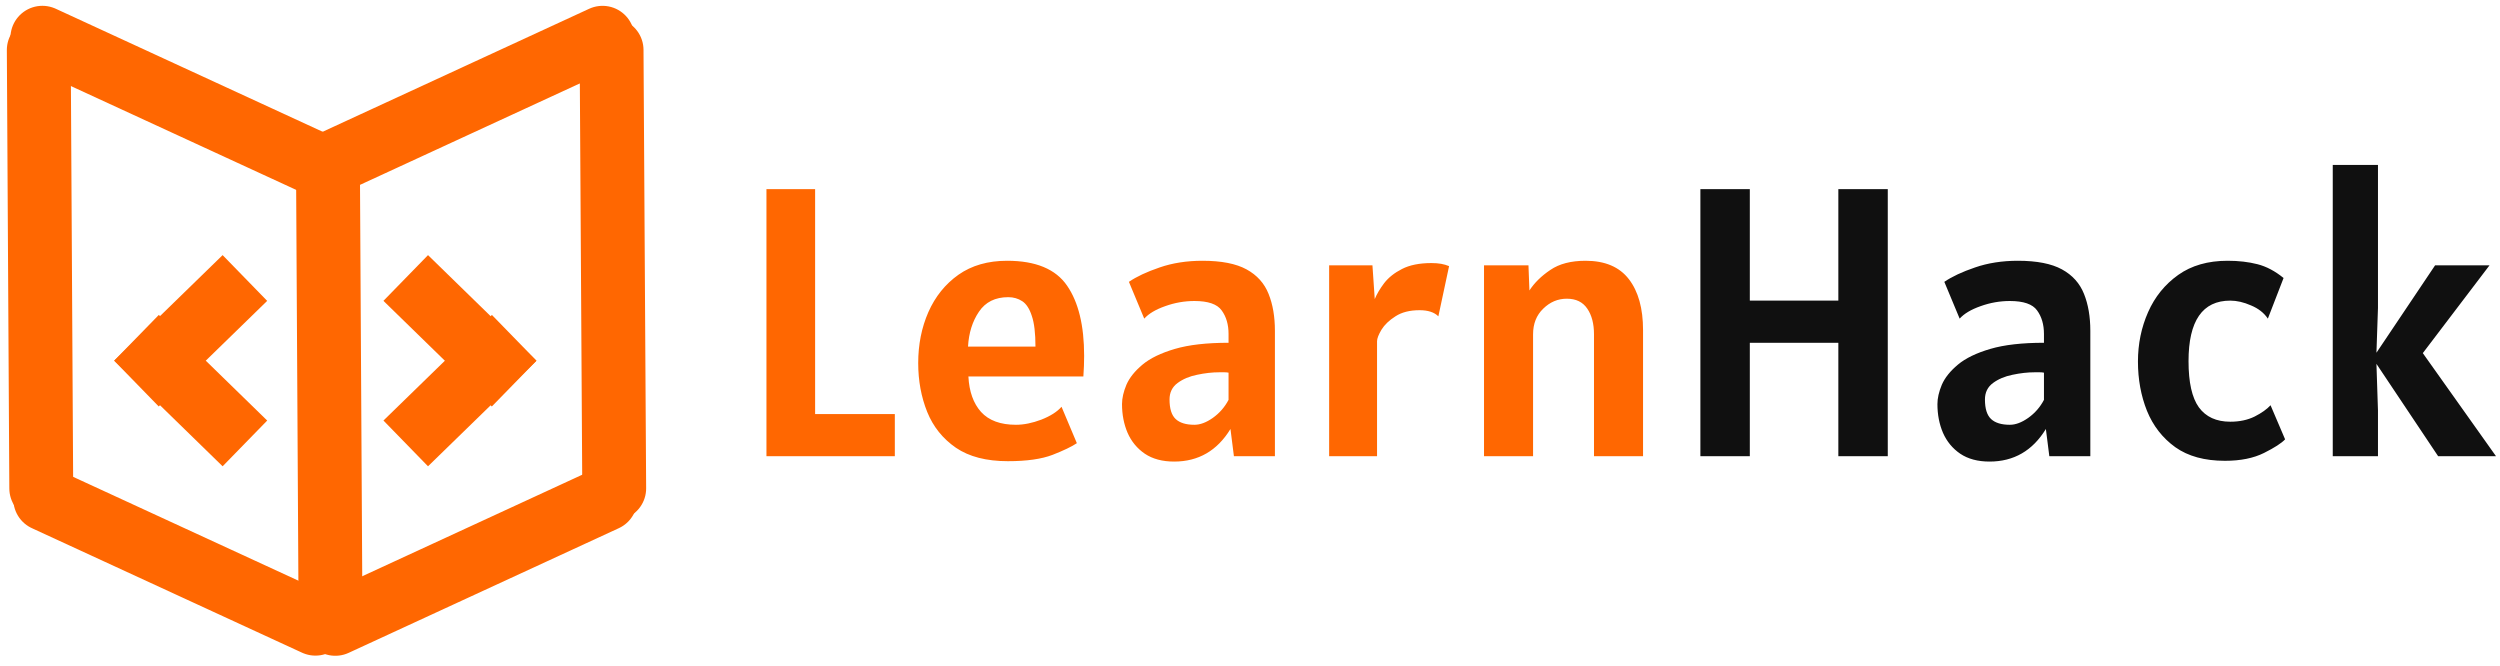 <svg width="274" height="73" viewBox="0 0 274 73" fill="none" xmlns="http://www.w3.org/2000/svg">
<path d="M84.003 50V20.726H89.337V45.38H98.073V50H84.003ZM110.463 50.546C108.111 50.546 106.214 50.056 104.772 49.076C103.33 48.082 102.28 46.773 101.622 45.149C100.964 43.511 100.635 41.726 100.635 39.794C100.635 37.764 101.006 35.902 101.748 34.208C102.504 32.5 103.603 31.135 105.045 30.113C106.501 29.091 108.279 28.58 110.379 28.58C113.515 28.58 115.706 29.49 116.952 31.31C118.198 33.116 118.821 35.678 118.821 38.996C118.821 39.29 118.814 39.661 118.8 40.109C118.786 40.557 118.765 40.942 118.737 41.264H106.137C106.221 42.916 106.683 44.211 107.523 45.149C108.377 46.087 109.651 46.556 111.345 46.556C112.213 46.556 113.144 46.367 114.138 45.989C115.132 45.597 115.867 45.128 116.343 44.582L118.023 48.572C117.463 48.95 116.574 49.377 115.356 49.853C114.152 50.315 112.521 50.546 110.463 50.546ZM106.095 37.988H113.487C113.487 36.518 113.354 35.398 113.088 34.628C112.836 33.844 112.486 33.305 112.038 33.011C111.59 32.717 111.079 32.57 110.505 32.57C109.077 32.57 108.006 33.102 107.292 34.166C106.578 35.216 106.179 36.49 106.095 37.988ZM128.685 50.588C127.397 50.588 126.326 50.301 125.472 49.727C124.632 49.153 124.002 48.39 123.582 47.438C123.176 46.486 122.973 45.436 122.973 44.288C122.973 43.644 123.134 42.937 123.456 42.167C123.792 41.397 124.38 40.662 125.22 39.962C126.06 39.262 127.243 38.688 128.769 38.24C130.295 37.792 132.255 37.568 134.649 37.568V36.602C134.649 35.566 134.397 34.705 133.893 34.019C133.403 33.333 132.409 32.99 130.911 32.99C129.819 32.99 128.748 33.179 127.698 33.557C126.662 33.921 125.899 34.376 125.409 34.922L123.729 30.89C124.569 30.316 125.689 29.791 127.089 29.315C128.503 28.825 130.071 28.58 131.793 28.58C133.865 28.58 135.475 28.895 136.623 29.525C137.771 30.155 138.576 31.051 139.038 32.213C139.5 33.361 139.731 34.712 139.731 36.266V50H135.237L134.859 47.018C133.403 49.398 131.345 50.588 128.685 50.588ZM130.911 46.556C131.541 46.556 132.213 46.304 132.927 45.8C133.655 45.282 134.229 44.624 134.649 43.826V40.844C134.509 40.816 134.355 40.802 134.187 40.802C134.033 40.802 133.851 40.802 133.641 40.802C132.871 40.802 132.059 40.893 131.205 41.075C130.365 41.243 129.651 41.544 129.063 41.978C128.475 42.412 128.181 43.014 128.181 43.784C128.181 44.792 128.405 45.506 128.853 45.926C129.301 46.346 129.987 46.556 130.911 46.556ZM145.674 50V29.084H150.42L150.672 32.78C150.896 32.234 151.239 31.653 151.701 31.037C152.177 30.421 152.828 29.903 153.654 29.483C154.494 29.049 155.572 28.832 156.888 28.832C157.294 28.832 157.651 28.86 157.959 28.916C158.267 28.972 158.554 29.056 158.82 29.168L157.644 34.67C157.196 34.222 156.51 33.998 155.586 33.998C154.508 33.998 153.626 34.222 152.94 34.67C152.254 35.104 151.743 35.594 151.407 36.14C151.085 36.686 150.924 37.106 150.924 37.4V50H145.674ZM162.648 50V29.084H167.52L167.625 31.835C168.171 30.995 168.934 30.246 169.914 29.588C170.894 28.916 172.182 28.58 173.778 28.58C175.906 28.58 177.488 29.252 178.524 30.596C179.56 31.94 180.078 33.802 180.078 36.182V50H174.702V36.644C174.702 35.482 174.457 34.544 173.967 33.83C173.477 33.102 172.728 32.738 171.72 32.738C170.74 32.738 169.879 33.102 169.137 33.83C168.395 34.544 168.024 35.482 168.024 36.644V50H162.648Z" fill="#FF6701"/>
<path d="M186.362 50V20.726H191.78V32.948H201.482V20.726H206.9V50H201.482V37.568H191.78V50H186.362ZM218.054 50.588C216.766 50.588 215.695 50.301 214.841 49.727C214.001 49.153 213.371 48.39 212.951 47.438C212.545 46.486 212.342 45.436 212.342 44.288C212.342 43.644 212.503 42.937 212.825 42.167C213.161 41.397 213.749 40.662 214.589 39.962C215.429 39.262 216.612 38.688 218.138 38.24C219.664 37.792 221.624 37.568 224.018 37.568V36.602C224.018 35.566 223.766 34.705 223.262 34.019C222.772 33.333 221.778 32.99 220.28 32.99C219.188 32.99 218.117 33.179 217.067 33.557C216.031 33.921 215.268 34.376 214.778 34.922L213.098 30.89C213.938 30.316 215.058 29.791 216.458 29.315C217.872 28.825 219.44 28.58 221.162 28.58C223.234 28.58 224.844 28.895 225.992 29.525C227.14 30.155 227.945 31.051 228.407 32.213C228.869 33.361 229.1 34.712 229.1 36.266V50H224.606L224.228 47.018C222.772 49.398 220.714 50.588 218.054 50.588ZM220.28 46.556C220.91 46.556 221.582 46.304 222.296 45.8C223.024 45.282 223.598 44.624 224.018 43.826V40.844C223.878 40.816 223.724 40.802 223.556 40.802C223.402 40.802 223.22 40.802 223.01 40.802C222.24 40.802 221.428 40.893 220.574 41.075C219.734 41.243 219.02 41.544 218.432 41.978C217.844 42.412 217.55 43.014 217.55 43.784C217.55 44.792 217.774 45.506 218.222 45.926C218.67 46.346 219.356 46.556 220.28 46.556ZM243.853 50.504C241.627 50.504 239.814 50.007 238.414 49.013C237.014 48.005 235.978 46.675 235.306 45.023C234.648 43.371 234.319 41.572 234.319 39.626C234.319 37.694 234.69 35.888 235.432 34.208C236.174 32.528 237.273 31.17 238.729 30.134C240.185 29.098 241.991 28.58 244.147 28.58C245.351 28.58 246.443 28.706 247.423 28.958C248.403 29.21 249.355 29.714 250.279 30.47L248.557 34.922C248.137 34.292 247.521 33.809 246.709 33.473C245.911 33.123 245.155 32.948 244.441 32.948C241.389 32.948 239.863 35.16 239.863 39.584C239.863 41.908 240.241 43.595 240.997 44.645C241.767 45.695 242.915 46.22 244.441 46.22C245.449 46.22 246.338 46.031 247.108 45.653C247.878 45.261 248.459 44.848 248.851 44.414L250.447 48.152C250.055 48.572 249.285 49.069 248.137 49.643C246.989 50.217 245.561 50.504 243.853 50.504ZM255.67 50V18.08H260.626V33.746L260.458 38.66L266.884 29.084H272.848L265.54 38.702L273.562 50H267.22L260.458 39.878L260.626 45.002V50H255.67Z" fill="#101010"/>
<line x1="4.25" y1="5.48" x2="4.522" y2="53.529" stroke="#FF6701" stroke-width="7" stroke-linecap="round"/>
<line x1="3.5" y1="-3.5" x2="51.549" y2="-3.5" transform="matrix(0.006 1 -1 0.006 63.508 2)" stroke="#FF6701" stroke-width="7" stroke-linecap="round"/>
<line x1="35.951" y1="19.145" x2="36.223" y2="67.194" stroke="#FF6701" stroke-width="7" stroke-linecap="round"/>
<line x1="4.644" y1="4.137" x2="34.255" y2="17.784" stroke="#FF6701" stroke-width="7" stroke-linecap="round"/>
<line x1="4.96" y1="54.709" x2="34.572" y2="68.356" stroke="#FF6701" stroke-width="7" stroke-linecap="round"/>
<line x1="3.5" y1="-3.5" x2="36.105" y2="-3.5" transform="matrix(-0.908 0.419 0.419 0.908 70.684 5.851)" stroke="#FF6701" stroke-width="7" stroke-linecap="round"/>
<line x1="3.5" y1="-3.5" x2="36.105" y2="-3.5" transform="matrix(-0.908 0.419 0.419 0.908 71 56.423)" stroke="#FF6701" stroke-width="7" stroke-linecap="round"/>
<line x1="26.841" y1="30.469" x2="14.956" y2="42.041" stroke="#FF6701" stroke-width="7"/>
<line y1="-3.5" x2="16.589" y2="-3.5" transform="matrix(0.716 0.698 0.698 -0.716 46.91 27.961)" stroke="#FF6701" stroke-width="7"/>
<line y1="-3.5" x2="16.589" y2="-3.5" transform="matrix(-0.716 -0.698 -0.698 0.716 24.399 51.105)" stroke="#FF6701" stroke-width="7"/>
<line x1="44.468" y1="48.598" x2="56.354" y2="37.025" stroke="#FF6701" stroke-width="7"/>
</svg>
